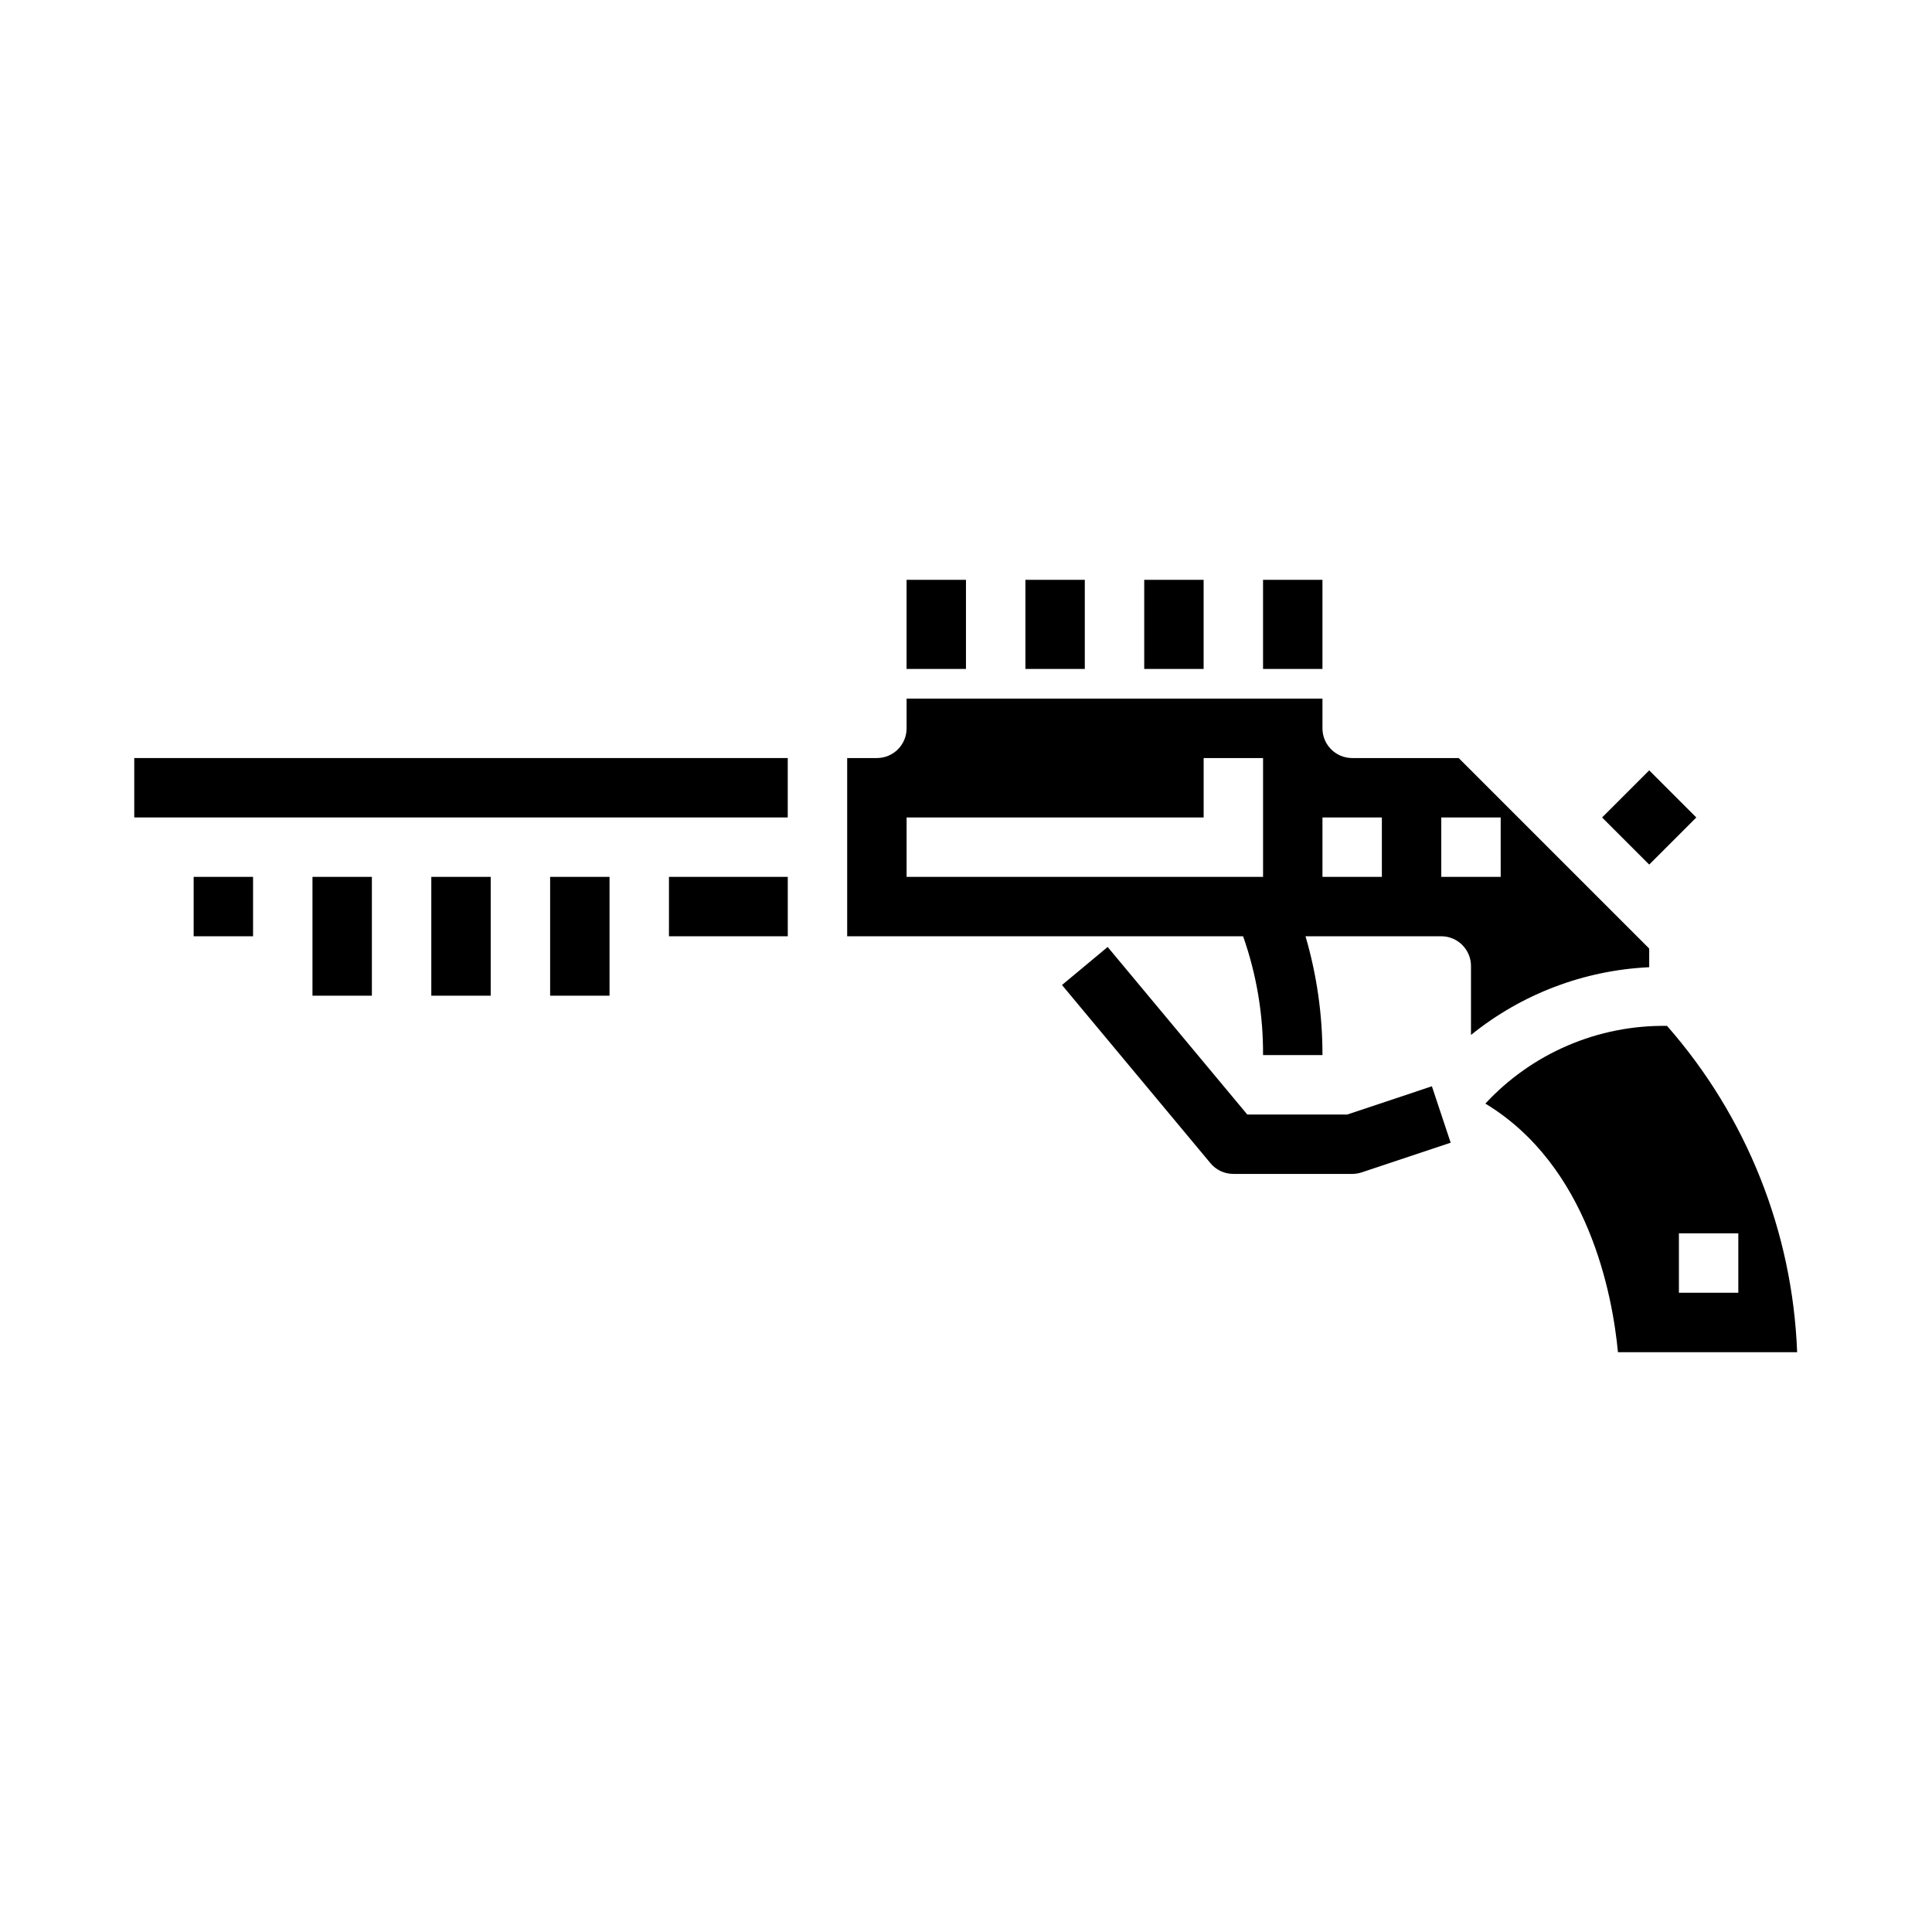 <?xml version="1.0" encoding="UTF-8"?>
<!-- Uploaded to: SVG Repo, www.svgrepo.com, Generator: SVG Repo Mixer Tools -->
<svg fill="#000000" width="800px" height="800px" version="1.1" viewBox="144 144 512 512" xmlns="http://www.w3.org/2000/svg">
 <g>
  <path d="m289.79 376.38h15.742v31.488h-15.742z"/>
  <path d="m321.28 376.38h31.488v15.742h-31.488z"/>
  <path d="m258.3 376.38h15.742v31.488h-15.742z"/>
  <path d="m179.58 344.89h173.18v15.742h-173.18z"/>
  <path d="m226.81 376.38h15.742v31.488h-15.742z"/>
  <path d="m568.57 360.64 12.484-12.484 12.484 12.484-12.484 12.484z"/>
  <path d="m195.32 376.38h15.742v15.742h-15.742z"/>
  <path d="m502.34 344.89c-4.348 0-7.875-3.523-7.875-7.871v-7.875h-110.21v7.875c0 2.086-0.828 4.09-2.305 5.566-1.477 1.477-3.481 2.305-5.566 2.305h-7.871v47.23h104.92c3.562 10.113 5.352 20.766 5.289 31.488h15.742c0.02-10.656-1.496-21.262-4.492-31.488h35.98c2.09 0 4.09 0.832 5.566 2.309 1.477 1.477 2.309 3.477 2.309 5.566v18.277c13.43-10.859 29.977-17.145 47.23-17.949v-4.945l-50.492-50.488zm-23.617 31.488h-94.465v-15.746h78.723v-15.742h15.742zm31.488 0h-15.746v-15.746h15.742zm31.488 0h-15.746v-15.746h15.742z"/>
  <path d="m585.78 415.87c-18.242-0.27-35.742 7.215-48.145 20.594 27.254 16.477 33.668 50.422 35.141 65.875h47.484c-1.219-31.93-13.395-62.465-34.48-86.469zm3.148 70.723v-15.742h15.742v15.742z"/>
  <path d="m470.85 455.1h31.488c0.844 0 1.684-0.133 2.488-0.398l23.617-7.871-4.977-14.957-22.406 7.484h-26.52l-37-44.398-12.105 10.078 39.359 47.23c1.496 1.797 3.715 2.836 6.055 2.832z"/>
  <path d="m384.25 297.66h15.742v23.617h-15.742z"/>
  <path d="m415.74 297.66h15.742v23.617h-15.742z"/>
  <path d="m447.23 297.66h15.742v23.617h-15.742z"/>
  <path d="m478.72 297.66h15.742v23.617h-15.742z"/>
 </g>
</svg>